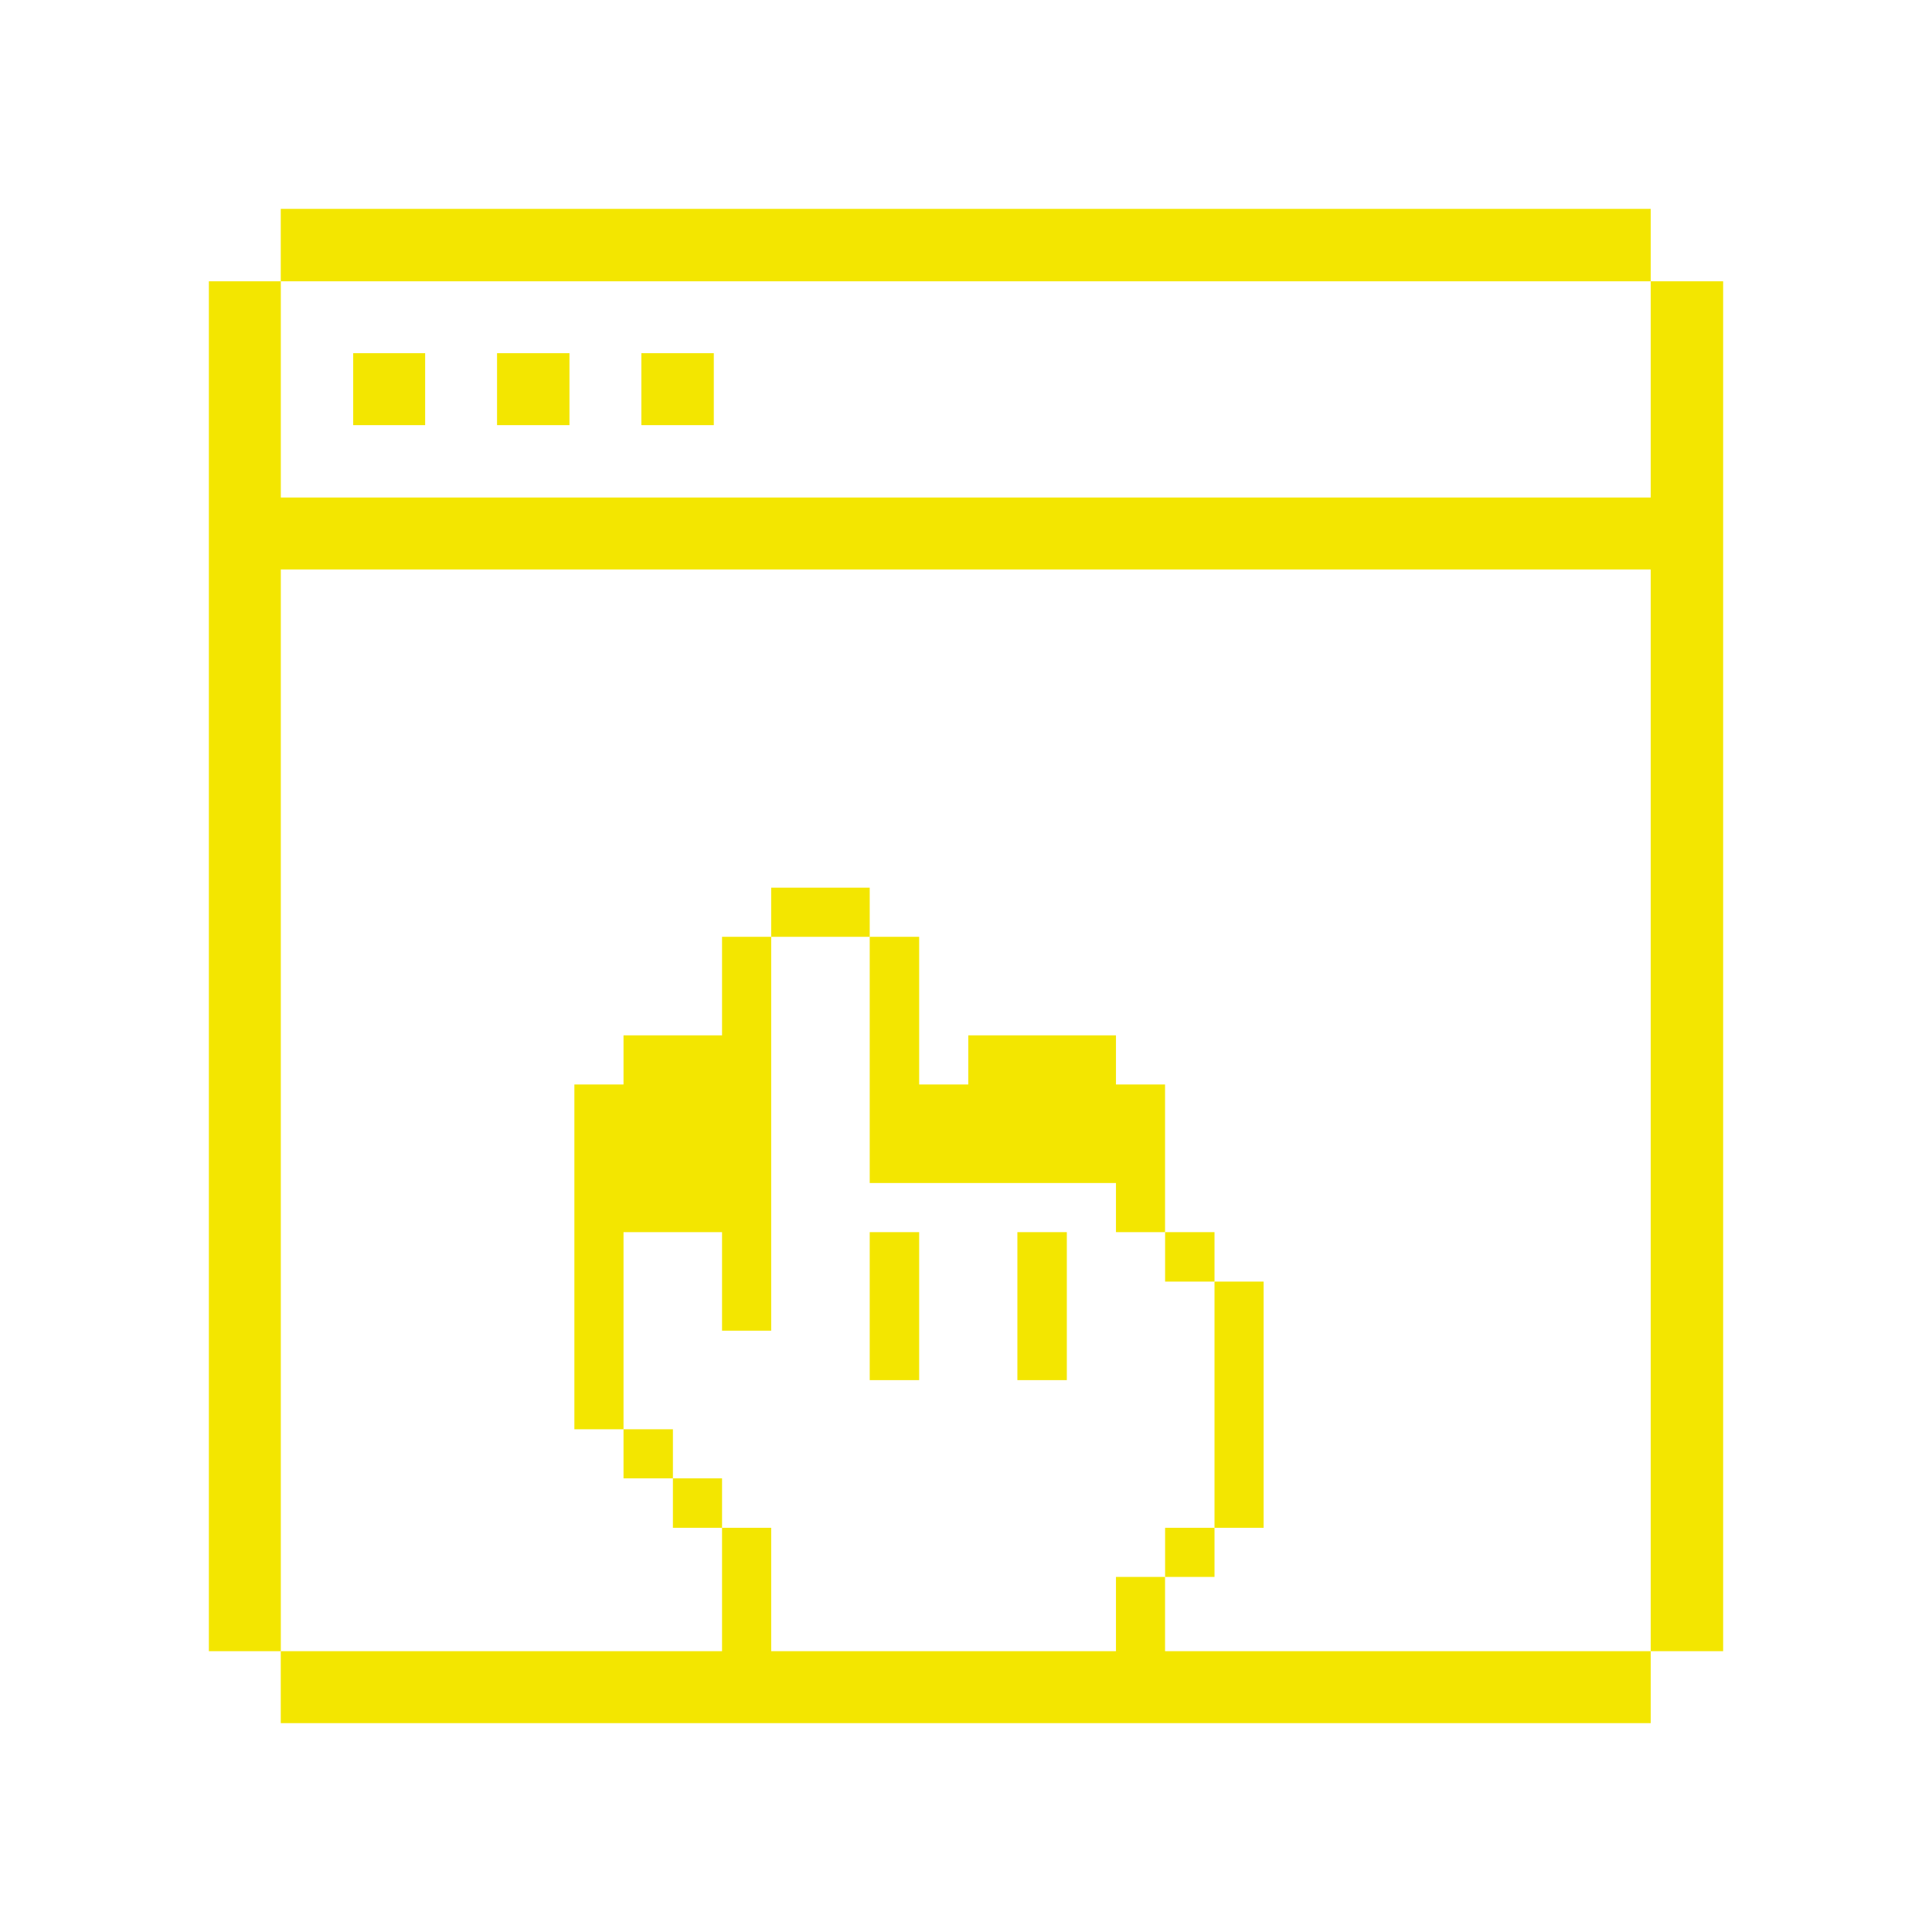 <svg width="37" height="37" viewBox="0 0 37 37" fill="none" xmlns="http://www.w3.org/2000/svg">
<g filter="url(#filter0_d_92_27)">
<g filter="url(#filter1_d_92_27)">
<path d="M24.2 20.544H23.259V25.259H24.2V20.544Z" fill="#F3E600"/>
</g>
<g filter="url(#filter2_d_92_27)">
<path d="M23.259 25.259H22.313V26.2H23.259V25.259Z" fill="#F3E600"/>
</g>
<g filter="url(#filter3_d_92_27)">
<path d="M23.259 19.597H22.313V20.544H23.259V19.597Z" fill="#F3E600"/>
</g>
<g filter="url(#filter4_d_92_27)">
<path d="M22.312 26.2H21.372V28.087H22.312V26.2Z" fill="#F3E600"/>
</g>
<g filter="url(#filter5_d_92_27)">
<path d="M22.312 16.769H21.372V15.828H18.544V16.769H17.603V13.941H16.656V18.656H21.372V19.597H22.312V16.769Z" fill="#F3E600"/>
</g>
<g filter="url(#filter6_d_92_27)">
<path d="M20.431 19.597H19.484V22.431H20.431V19.597Z" fill="#F3E600"/>
</g>
<g filter="url(#filter7_d_92_27)">
<path d="M17.603 19.597H16.656V22.431H17.603V19.597Z" fill="#F3E600"/>
</g>
<g filter="url(#filter8_d_92_27)">
<path d="M16.656 13H14.769V13.941H16.656V13Z" fill="#F3E600"/>
</g>
<g filter="url(#filter9_d_92_27)">
<path d="M14.769 25.259H13.828V28.087H14.769V25.259Z" fill="#F3E600"/>
</g>
<g filter="url(#filter10_d_92_27)">
<path d="M13.828 15.828H11.941V16.769H11V23.372H11.941V19.597H13.828V21.484H14.769V13.941H13.828V15.828Z" fill="#F3E600"/>
</g>
<g filter="url(#filter11_d_92_27)">
<path d="M13.828 24.312H12.887V25.259H13.828V24.312Z" fill="#F3E600"/>
</g>
<g filter="url(#filter12_d_92_27)">
<path d="M12.887 23.372H11.941V24.312H12.887V23.372Z" fill="#F3E600"/>
</g>
</g>
<g filter="url(#filter13_d_92_27)">
<path d="M31.613 9.528H5.378V5.387H4V31.622H5.378V10.906H31.613V31.622H33V5.387H31.613V9.528Z" fill="#F3E600"/>
</g>
<g filter="url(#filter14_d_92_27)">
<path d="M31.613 31.622H5.377V33H31.613V31.622Z" fill="#F3E600"/>
</g>
<g filter="url(#filter15_d_92_27)">
<path d="M13.67 6.764H12.283V8.142H13.67V6.764Z" fill="#F3E600"/>
</g>
<g filter="url(#filter16_d_92_27)">
<path d="M10.906 6.764H9.519V8.142H10.906V6.764Z" fill="#F3E600"/>
</g>
<g filter="url(#filter17_d_92_27)">
<path d="M8.142 6.764H6.764V8.142H8.142V6.764Z" fill="#F3E600"/>
</g>
<g filter="url(#filter18_d_92_27)">
<path d="M31.613 4H5.377V5.387H31.613V4Z" fill="#F3E600"/>
</g>
<defs>
<filter id="filter0_d_92_27" x="7" y="13" width="21.2" height="23.087" filterUnits="userSpaceOnUse" color-interpolation-filters="sRGB">
<feFlood flood-opacity="0" result="BackgroundImageFix"/>
<feColorMatrix in="SourceAlpha" type="matrix" values="0 0 0 0 0 0 0 0 0 0 0 0 0 0 0 0 0 0 127 0" result="hardAlpha"/>
<feOffset dy="4"/>
<feGaussianBlur stdDeviation="2"/>
<feComposite in2="hardAlpha" operator="out"/>
<feColorMatrix type="matrix" values="0 0 0 0 0 0 0 0 0 0 0 0 0 0 0 0 0 0 0.25 0"/>
<feBlend mode="normal" in2="BackgroundImageFix" result="effect1_dropShadow_92_27"/>
<feBlend mode="normal" in="SourceGraphic" in2="effect1_dropShadow_92_27" result="shape"/>
</filter>
<filter id="filter1_d_92_27" x="19.259" y="16.544" width="8.941" height="12.716" filterUnits="userSpaceOnUse" color-interpolation-filters="sRGB">
<feFlood flood-opacity="0" result="BackgroundImageFix"/>
<feColorMatrix in="SourceAlpha" type="matrix" values="0 0 0 0 0 0 0 0 0 0 0 0 0 0 0 0 0 0 127 0" result="hardAlpha"/>
<feOffset/>
<feGaussianBlur stdDeviation="2"/>
<feComposite in2="hardAlpha" operator="out"/>
<feColorMatrix type="matrix" values="0 0 0 0 0.953 0 0 0 0 0.902 0 0 0 0 0 0 0 0 1 0"/>
<feBlend mode="normal" in2="BackgroundImageFix" result="effect1_dropShadow_92_27"/>
<feBlend mode="normal" in="SourceGraphic" in2="effect1_dropShadow_92_27" result="shape"/>
</filter>
<filter id="filter2_d_92_27" x="18.313" y="21.259" width="8.947" height="8.941" filterUnits="userSpaceOnUse" color-interpolation-filters="sRGB">
<feFlood flood-opacity="0" result="BackgroundImageFix"/>
<feColorMatrix in="SourceAlpha" type="matrix" values="0 0 0 0 0 0 0 0 0 0 0 0 0 0 0 0 0 0 127 0" result="hardAlpha"/>
<feOffset/>
<feGaussianBlur stdDeviation="2"/>
<feComposite in2="hardAlpha" operator="out"/>
<feColorMatrix type="matrix" values="0 0 0 0 0.953 0 0 0 0 0.902 0 0 0 0 0 0 0 0 1 0"/>
<feBlend mode="normal" in2="BackgroundImageFix" result="effect1_dropShadow_92_27"/>
<feBlend mode="normal" in="SourceGraphic" in2="effect1_dropShadow_92_27" result="shape"/>
</filter>
<filter id="filter3_d_92_27" x="18.313" y="15.597" width="8.947" height="8.947" filterUnits="userSpaceOnUse" color-interpolation-filters="sRGB">
<feFlood flood-opacity="0" result="BackgroundImageFix"/>
<feColorMatrix in="SourceAlpha" type="matrix" values="0 0 0 0 0 0 0 0 0 0 0 0 0 0 0 0 0 0 127 0" result="hardAlpha"/>
<feOffset/>
<feGaussianBlur stdDeviation="2"/>
<feComposite in2="hardAlpha" operator="out"/>
<feColorMatrix type="matrix" values="0 0 0 0 0.953 0 0 0 0 0.902 0 0 0 0 0 0 0 0 1 0"/>
<feBlend mode="normal" in2="BackgroundImageFix" result="effect1_dropShadow_92_27"/>
<feBlend mode="normal" in="SourceGraphic" in2="effect1_dropShadow_92_27" result="shape"/>
</filter>
<filter id="filter4_d_92_27" x="17.372" y="22.2" width="8.941" height="9.887" filterUnits="userSpaceOnUse" color-interpolation-filters="sRGB">
<feFlood flood-opacity="0" result="BackgroundImageFix"/>
<feColorMatrix in="SourceAlpha" type="matrix" values="0 0 0 0 0 0 0 0 0 0 0 0 0 0 0 0 0 0 127 0" result="hardAlpha"/>
<feOffset/>
<feGaussianBlur stdDeviation="2"/>
<feComposite in2="hardAlpha" operator="out"/>
<feColorMatrix type="matrix" values="0 0 0 0 0.953 0 0 0 0 0.902 0 0 0 0 0 0 0 0 1 0"/>
<feBlend mode="normal" in2="BackgroundImageFix" result="effect1_dropShadow_92_27"/>
<feBlend mode="normal" in="SourceGraphic" in2="effect1_dropShadow_92_27" result="shape"/>
</filter>
<filter id="filter5_d_92_27" x="12.656" y="9.941" width="13.656" height="13.656" filterUnits="userSpaceOnUse" color-interpolation-filters="sRGB">
<feFlood flood-opacity="0" result="BackgroundImageFix"/>
<feColorMatrix in="SourceAlpha" type="matrix" values="0 0 0 0 0 0 0 0 0 0 0 0 0 0 0 0 0 0 127 0" result="hardAlpha"/>
<feOffset/>
<feGaussianBlur stdDeviation="2"/>
<feComposite in2="hardAlpha" operator="out"/>
<feColorMatrix type="matrix" values="0 0 0 0 0.953 0 0 0 0 0.902 0 0 0 0 0 0 0 0 1 0"/>
<feBlend mode="normal" in2="BackgroundImageFix" result="effect1_dropShadow_92_27"/>
<feBlend mode="normal" in="SourceGraphic" in2="effect1_dropShadow_92_27" result="shape"/>
</filter>
<filter id="filter6_d_92_27" x="15.484" y="15.597" width="8.947" height="10.834" filterUnits="userSpaceOnUse" color-interpolation-filters="sRGB">
<feFlood flood-opacity="0" result="BackgroundImageFix"/>
<feColorMatrix in="SourceAlpha" type="matrix" values="0 0 0 0 0 0 0 0 0 0 0 0 0 0 0 0 0 0 127 0" result="hardAlpha"/>
<feOffset/>
<feGaussianBlur stdDeviation="2"/>
<feComposite in2="hardAlpha" operator="out"/>
<feColorMatrix type="matrix" values="0 0 0 0 0.953 0 0 0 0 0.902 0 0 0 0 0 0 0 0 1 0"/>
<feBlend mode="normal" in2="BackgroundImageFix" result="effect1_dropShadow_92_27"/>
<feBlend mode="normal" in="SourceGraphic" in2="effect1_dropShadow_92_27" result="shape"/>
</filter>
<filter id="filter7_d_92_27" x="12.656" y="15.597" width="8.947" height="10.834" filterUnits="userSpaceOnUse" color-interpolation-filters="sRGB">
<feFlood flood-opacity="0" result="BackgroundImageFix"/>
<feColorMatrix in="SourceAlpha" type="matrix" values="0 0 0 0 0 0 0 0 0 0 0 0 0 0 0 0 0 0 127 0" result="hardAlpha"/>
<feOffset/>
<feGaussianBlur stdDeviation="2"/>
<feComposite in2="hardAlpha" operator="out"/>
<feColorMatrix type="matrix" values="0 0 0 0 0.953 0 0 0 0 0.902 0 0 0 0 0 0 0 0 1 0"/>
<feBlend mode="normal" in2="BackgroundImageFix" result="effect1_dropShadow_92_27"/>
<feBlend mode="normal" in="SourceGraphic" in2="effect1_dropShadow_92_27" result="shape"/>
</filter>
<filter id="filter8_d_92_27" x="10.769" y="9" width="9.887" height="8.941" filterUnits="userSpaceOnUse" color-interpolation-filters="sRGB">
<feFlood flood-opacity="0" result="BackgroundImageFix"/>
<feColorMatrix in="SourceAlpha" type="matrix" values="0 0 0 0 0 0 0 0 0 0 0 0 0 0 0 0 0 0 127 0" result="hardAlpha"/>
<feOffset/>
<feGaussianBlur stdDeviation="2"/>
<feComposite in2="hardAlpha" operator="out"/>
<feColorMatrix type="matrix" values="0 0 0 0 0.953 0 0 0 0 0.902 0 0 0 0 0 0 0 0 1 0"/>
<feBlend mode="normal" in2="BackgroundImageFix" result="effect1_dropShadow_92_27"/>
<feBlend mode="normal" in="SourceGraphic" in2="effect1_dropShadow_92_27" result="shape"/>
</filter>
<filter id="filter9_d_92_27" x="9.828" y="21.259" width="8.941" height="10.828" filterUnits="userSpaceOnUse" color-interpolation-filters="sRGB">
<feFlood flood-opacity="0" result="BackgroundImageFix"/>
<feColorMatrix in="SourceAlpha" type="matrix" values="0 0 0 0 0 0 0 0 0 0 0 0 0 0 0 0 0 0 127 0" result="hardAlpha"/>
<feOffset/>
<feGaussianBlur stdDeviation="2"/>
<feComposite in2="hardAlpha" operator="out"/>
<feColorMatrix type="matrix" values="0 0 0 0 0.953 0 0 0 0 0.902 0 0 0 0 0 0 0 0 1 0"/>
<feBlend mode="normal" in2="BackgroundImageFix" result="effect1_dropShadow_92_27"/>
<feBlend mode="normal" in="SourceGraphic" in2="effect1_dropShadow_92_27" result="shape"/>
</filter>
<filter id="filter10_d_92_27" x="7" y="9.941" width="11.769" height="17.431" filterUnits="userSpaceOnUse" color-interpolation-filters="sRGB">
<feFlood flood-opacity="0" result="BackgroundImageFix"/>
<feColorMatrix in="SourceAlpha" type="matrix" values="0 0 0 0 0 0 0 0 0 0 0 0 0 0 0 0 0 0 127 0" result="hardAlpha"/>
<feOffset/>
<feGaussianBlur stdDeviation="2"/>
<feComposite in2="hardAlpha" operator="out"/>
<feColorMatrix type="matrix" values="0 0 0 0 0.953 0 0 0 0 0.902 0 0 0 0 0 0 0 0 1 0"/>
<feBlend mode="normal" in2="BackgroundImageFix" result="effect1_dropShadow_92_27"/>
<feBlend mode="normal" in="SourceGraphic" in2="effect1_dropShadow_92_27" result="shape"/>
</filter>
<filter id="filter11_d_92_27" x="8.887" y="20.312" width="8.941" height="8.947" filterUnits="userSpaceOnUse" color-interpolation-filters="sRGB">
<feFlood flood-opacity="0" result="BackgroundImageFix"/>
<feColorMatrix in="SourceAlpha" type="matrix" values="0 0 0 0 0 0 0 0 0 0 0 0 0 0 0 0 0 0 127 0" result="hardAlpha"/>
<feOffset/>
<feGaussianBlur stdDeviation="2"/>
<feComposite in2="hardAlpha" operator="out"/>
<feColorMatrix type="matrix" values="0 0 0 0 0.953 0 0 0 0 0.902 0 0 0 0 0 0 0 0 1 0"/>
<feBlend mode="normal" in2="BackgroundImageFix" result="effect1_dropShadow_92_27"/>
<feBlend mode="normal" in="SourceGraphic" in2="effect1_dropShadow_92_27" result="shape"/>
</filter>
<filter id="filter12_d_92_27" x="7.941" y="19.372" width="8.947" height="8.941" filterUnits="userSpaceOnUse" color-interpolation-filters="sRGB">
<feFlood flood-opacity="0" result="BackgroundImageFix"/>
<feColorMatrix in="SourceAlpha" type="matrix" values="0 0 0 0 0 0 0 0 0 0 0 0 0 0 0 0 0 0 127 0" result="hardAlpha"/>
<feOffset/>
<feGaussianBlur stdDeviation="2"/>
<feComposite in2="hardAlpha" operator="out"/>
<feColorMatrix type="matrix" values="0 0 0 0 0.953 0 0 0 0 0.902 0 0 0 0 0 0 0 0 1 0"/>
<feBlend mode="normal" in2="BackgroundImageFix" result="effect1_dropShadow_92_27"/>
<feBlend mode="normal" in="SourceGraphic" in2="effect1_dropShadow_92_27" result="shape"/>
</filter>
<filter id="filter13_d_92_27" x="0" y="1.387" width="37" height="34.236" filterUnits="userSpaceOnUse" color-interpolation-filters="sRGB">
<feFlood flood-opacity="0" result="BackgroundImageFix"/>
<feColorMatrix in="SourceAlpha" type="matrix" values="0 0 0 0 0 0 0 0 0 0 0 0 0 0 0 0 0 0 127 0" result="hardAlpha"/>
<feOffset/>
<feGaussianBlur stdDeviation="2"/>
<feComposite in2="hardAlpha" operator="out"/>
<feColorMatrix type="matrix" values="0 0 0 0 0.953 0 0 0 0 0.902 0 0 0 0 0 0 0 0 1 0"/>
<feBlend mode="normal" in2="BackgroundImageFix" result="effect1_dropShadow_92_27"/>
<feBlend mode="normal" in="SourceGraphic" in2="effect1_dropShadow_92_27" result="shape"/>
</filter>
<filter id="filter14_d_92_27" x="1.377" y="27.622" width="34.236" height="9.377" filterUnits="userSpaceOnUse" color-interpolation-filters="sRGB">
<feFlood flood-opacity="0" result="BackgroundImageFix"/>
<feColorMatrix in="SourceAlpha" type="matrix" values="0 0 0 0 0 0 0 0 0 0 0 0 0 0 0 0 0 0 127 0" result="hardAlpha"/>
<feOffset/>
<feGaussianBlur stdDeviation="2"/>
<feComposite in2="hardAlpha" operator="out"/>
<feColorMatrix type="matrix" values="0 0 0 0 0.953 0 0 0 0 0.902 0 0 0 0 0 0 0 0 1 0"/>
<feBlend mode="normal" in2="BackgroundImageFix" result="effect1_dropShadow_92_27"/>
<feBlend mode="normal" in="SourceGraphic" in2="effect1_dropShadow_92_27" result="shape"/>
</filter>
<filter id="filter15_d_92_27" x="8.283" y="2.764" width="9.387" height="9.377" filterUnits="userSpaceOnUse" color-interpolation-filters="sRGB">
<feFlood flood-opacity="0" result="BackgroundImageFix"/>
<feColorMatrix in="SourceAlpha" type="matrix" values="0 0 0 0 0 0 0 0 0 0 0 0 0 0 0 0 0 0 127 0" result="hardAlpha"/>
<feOffset/>
<feGaussianBlur stdDeviation="2"/>
<feComposite in2="hardAlpha" operator="out"/>
<feColorMatrix type="matrix" values="0 0 0 0 0.953 0 0 0 0 0.902 0 0 0 0 0 0 0 0 1 0"/>
<feBlend mode="normal" in2="BackgroundImageFix" result="effect1_dropShadow_92_27"/>
<feBlend mode="normal" in="SourceGraphic" in2="effect1_dropShadow_92_27" result="shape"/>
</filter>
<filter id="filter16_d_92_27" x="5.519" y="2.764" width="9.387" height="9.377" filterUnits="userSpaceOnUse" color-interpolation-filters="sRGB">
<feFlood flood-opacity="0" result="BackgroundImageFix"/>
<feColorMatrix in="SourceAlpha" type="matrix" values="0 0 0 0 0 0 0 0 0 0 0 0 0 0 0 0 0 0 127 0" result="hardAlpha"/>
<feOffset/>
<feGaussianBlur stdDeviation="2"/>
<feComposite in2="hardAlpha" operator="out"/>
<feColorMatrix type="matrix" values="0 0 0 0 0.953 0 0 0 0 0.902 0 0 0 0 0 0 0 0 1 0"/>
<feBlend mode="normal" in2="BackgroundImageFix" result="effect1_dropShadow_92_27"/>
<feBlend mode="normal" in="SourceGraphic" in2="effect1_dropShadow_92_27" result="shape"/>
</filter>
<filter id="filter17_d_92_27" x="2.764" y="2.764" width="9.377" height="9.377" filterUnits="userSpaceOnUse" color-interpolation-filters="sRGB">
<feFlood flood-opacity="0" result="BackgroundImageFix"/>
<feColorMatrix in="SourceAlpha" type="matrix" values="0 0 0 0 0 0 0 0 0 0 0 0 0 0 0 0 0 0 127 0" result="hardAlpha"/>
<feOffset/>
<feGaussianBlur stdDeviation="2"/>
<feComposite in2="hardAlpha" operator="out"/>
<feColorMatrix type="matrix" values="0 0 0 0 0.953 0 0 0 0 0.902 0 0 0 0 0 0 0 0 1 0"/>
<feBlend mode="normal" in2="BackgroundImageFix" result="effect1_dropShadow_92_27"/>
<feBlend mode="normal" in="SourceGraphic" in2="effect1_dropShadow_92_27" result="shape"/>
</filter>
<filter id="filter18_d_92_27" x="1.377" y="0" width="34.236" height="9.387" filterUnits="userSpaceOnUse" color-interpolation-filters="sRGB">
<feFlood flood-opacity="0" result="BackgroundImageFix"/>
<feColorMatrix in="SourceAlpha" type="matrix" values="0 0 0 0 0 0 0 0 0 0 0 0 0 0 0 0 0 0 127 0" result="hardAlpha"/>
<feOffset/>
<feGaussianBlur stdDeviation="2"/>
<feComposite in2="hardAlpha" operator="out"/>
<feColorMatrix type="matrix" values="0 0 0 0 0.953 0 0 0 0 0.902 0 0 0 0 0 0 0 0 1 0"/>
<feBlend mode="normal" in2="BackgroundImageFix" result="effect1_dropShadow_92_27"/>
<feBlend mode="normal" in="SourceGraphic" in2="effect1_dropShadow_92_27" result="shape"/>
</filter>
</defs>
</svg>
